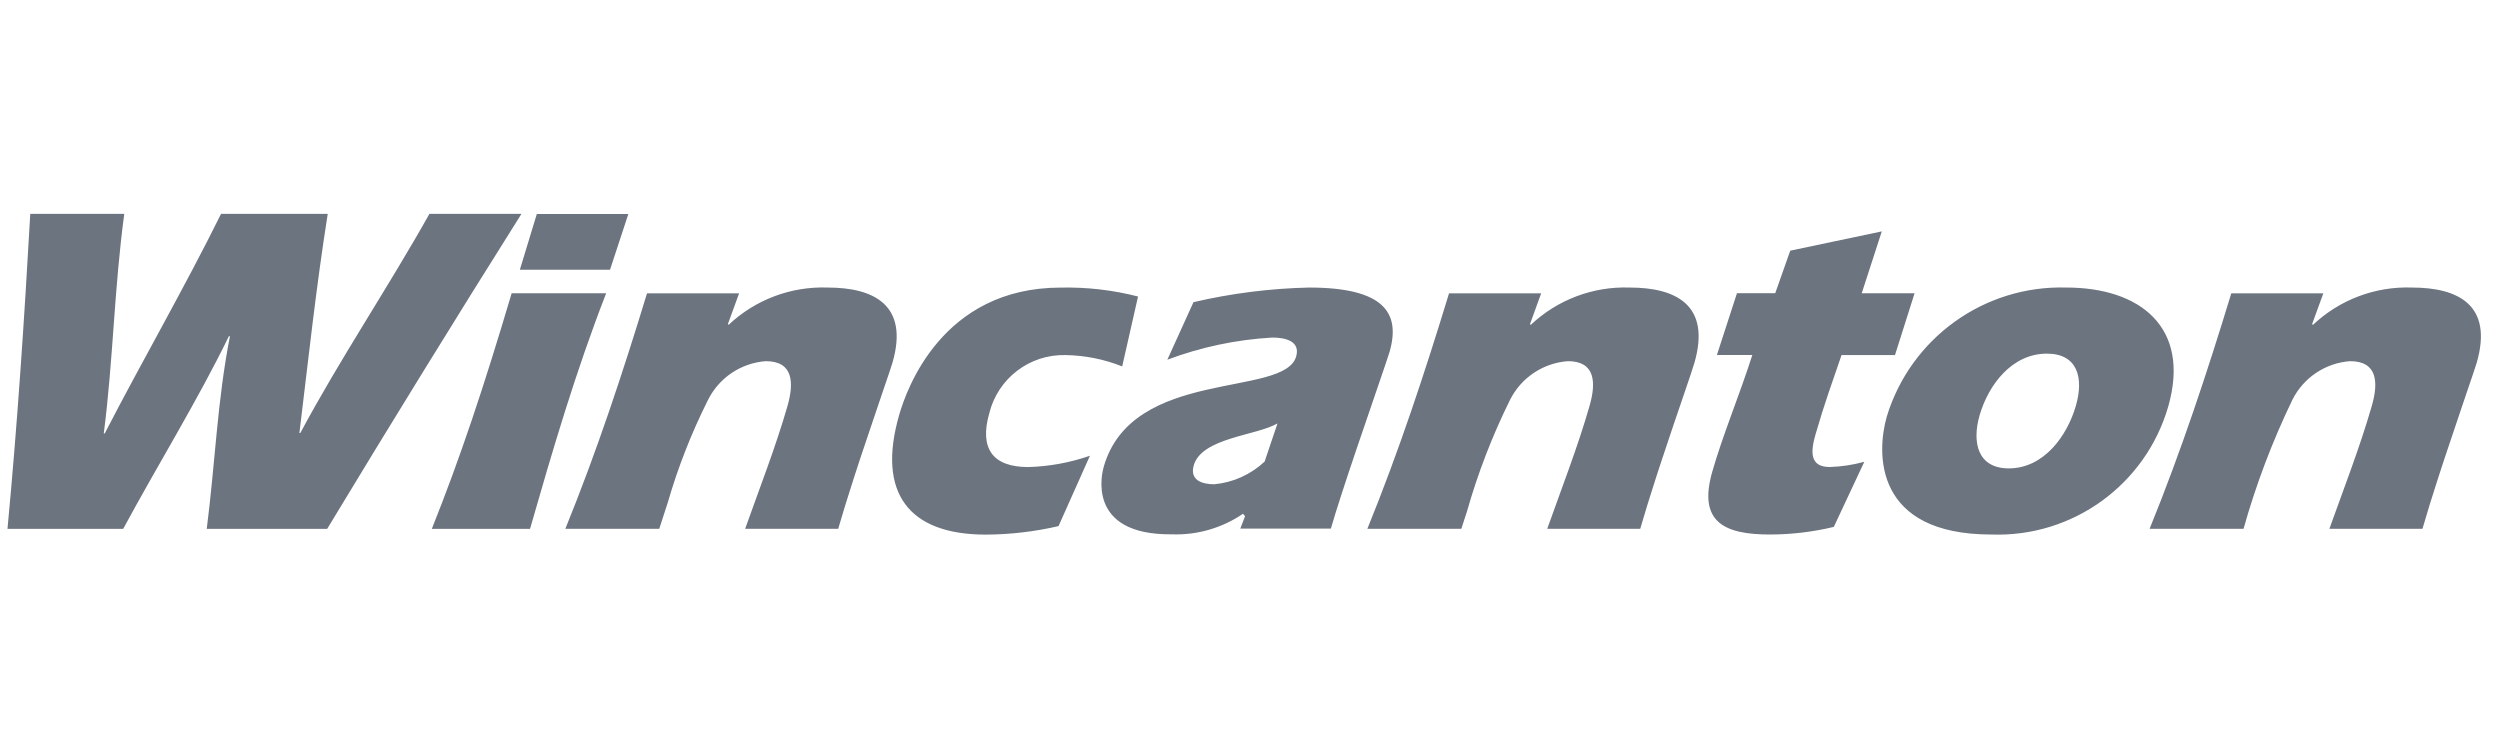 <svg width="167" height="50" viewBox="0 0 167 50" fill="none" xmlns="http://www.w3.org/2000/svg">
<g clip-path="url(#clip0_18173_139089)">
<path fill-rule="evenodd" clip-rule="evenodd" d="M70.859 19.211C72.599 19.173 74.335 19.374 76.021 19.807L74.962 24.476C73.755 23.995 72.471 23.739 71.172 23.719C68.776 23.661 66.662 25.275 66.085 27.601C65.407 29.966 66.318 31.199 68.682 31.199C70.088 31.16 71.48 30.905 72.808 30.443L70.71 35.144C69.115 35.514 67.484 35.705 65.846 35.712C60.703 35.712 58.566 32.932 60.061 27.729C60.54 26.055 62.912 19.211 70.859 19.211ZM125.704 15.457L124.363 19.589H127.894L126.585 23.718H123.015C122.411 25.486 121.877 26.937 121.276 29.021C120.931 30.214 120.904 31.196 122.229 31.196C123.009 31.171 123.783 31.054 124.536 30.847L122.498 35.197C121.098 35.534 119.663 35.704 118.224 35.705C115.199 35.705 113.41 34.885 114.38 31.509C115.093 29.019 116.156 26.518 117.056 23.715H114.688L116.029 19.586H118.586L119.588 16.745L125.704 15.457ZM138.032 19.208C142.953 19.208 146.351 21.859 144.838 27.156C143.327 32.38 138.454 35.905 133.02 35.706C125.198 35.706 125.333 30.281 126.039 27.82C127.638 22.576 132.548 19.049 138.029 19.208H138.032ZM87.438 19.208C92.415 19.208 93.581 20.871 92.825 23.496C92.696 23.949 91.724 26.731 90.746 29.617L90.595 30.062C89.918 32.063 89.262 34.059 88.902 35.31H82.852C82.954 35.039 83.063 34.761 83.169 34.486L83.035 34.318C81.633 35.275 79.961 35.757 78.266 35.693C72.498 35.746 73.63 31.53 73.728 31.182C75.632 24.536 85.79 26.583 86.585 23.812C86.876 22.773 85.84 22.549 84.99 22.549C82.591 22.684 80.227 23.184 77.978 24.029L79.724 20.185C82.255 19.595 84.84 19.267 87.438 19.208ZM40.492 19.589C38.453 24.824 36.908 30.09 35.406 35.328H28.846C30.749 30.564 32.316 25.866 34.178 19.589H40.49H40.492ZM8.302 14.286C7.624 19.277 7.559 24.126 6.931 28.957H6.995C9.483 24.128 12.298 19.277 14.766 14.286H21.893C21.108 19.238 20.585 24.126 20.001 28.924H20.063C22.656 24.067 25.903 19.244 28.685 14.286H34.833C30.425 21.289 26.1 28.303 21.855 35.328H13.81C14.37 30.975 14.517 26.717 15.361 22.458H15.29C13.219 26.717 10.58 30.975 8.229 35.328H0.5C1.164 28.295 1.627 21.29 2.022 14.287H8.302V14.286ZM161.116 19.208C164.206 19.208 166.553 20.374 165.448 24.22C165.421 24.314 165.371 24.473 165.297 24.686L165.232 24.883C164.858 26 164.095 28.21 163.329 30.521L163.113 31.175L162.971 31.612L162.83 32.047C162.456 33.206 162.103 34.339 161.82 35.325H155.603C156.583 32.584 157.653 29.839 158.441 27.097C158.886 25.547 158.819 24.126 156.986 24.126C155.332 24.247 153.865 25.231 153.127 26.716C151.791 29.484 150.701 32.365 149.868 35.324H143.594C145.711 30.122 147.447 24.855 149.051 19.593H155.199L154.452 21.643L154.501 21.706C156.282 20.021 158.665 19.121 161.116 19.208ZM55.283 19.208C58.376 19.208 60.728 20.374 59.62 24.22C59.593 24.314 59.543 24.473 59.469 24.686L59.404 24.883C59.031 26 58.265 28.21 57.498 30.521L57.284 31.175L57.142 31.612L57.001 32.047C56.627 33.206 56.275 34.339 55.992 35.325H49.775C50.749 32.584 51.823 29.839 52.611 27.097C53.049 25.547 52.986 24.126 51.155 24.126C49.501 24.248 48.034 25.232 47.295 26.716C46.189 28.917 45.288 31.216 44.604 33.583L44.415 34.163L44.038 35.325H37.764C39.882 30.123 41.617 24.857 43.22 19.595H49.372L48.626 21.637L48.67 21.7C50.452 20.019 52.834 19.121 55.283 19.208ZM108.86 19.208C111.951 19.208 114.296 20.374 113.192 24.22C113.04 24.781 112.009 27.691 111.003 30.739L110.859 31.175L110.717 31.612L110.577 32.047C110.203 33.206 109.85 34.339 109.568 35.325H103.355C104.328 32.584 105.401 29.839 106.187 27.097C106.63 25.547 106.565 24.126 104.737 24.126C103.08 24.245 101.609 25.23 100.868 26.716C99.685 29.106 98.723 31.599 97.994 34.163L97.805 34.744L97.617 35.324H91.34C93.457 30.122 95.191 24.855 96.796 19.593H102.95L102.206 21.643L102.25 21.706C104.03 20.023 106.411 19.123 108.86 19.208ZM85.338 28.283C83.939 29.104 80.279 29.231 79.742 31.088C79.466 32.064 80.27 32.349 81.118 32.349C82.374 32.23 83.554 31.698 84.475 30.836C84.763 29.978 85.048 29.127 85.338 28.281V28.283ZM136.731 23.623C134.399 23.623 132.824 25.704 132.233 27.758C131.721 29.553 132.106 31.288 134.186 31.288C136.553 31.288 138.1 29.083 138.671 27.097C139.207 25.232 138.78 23.623 136.731 23.623ZM41.974 14.293L40.749 18.019H34.726L35.86 14.293H41.974Z" fill="#2E3A4B" fill-opacity="0.7"/>
</g>
<defs>
<clipPath id="clip0_18173_139089">
<rect width="166.071" height="50" fill="white" transform="translate(0.5)"/>
</clipPath>
</defs>
</svg>
